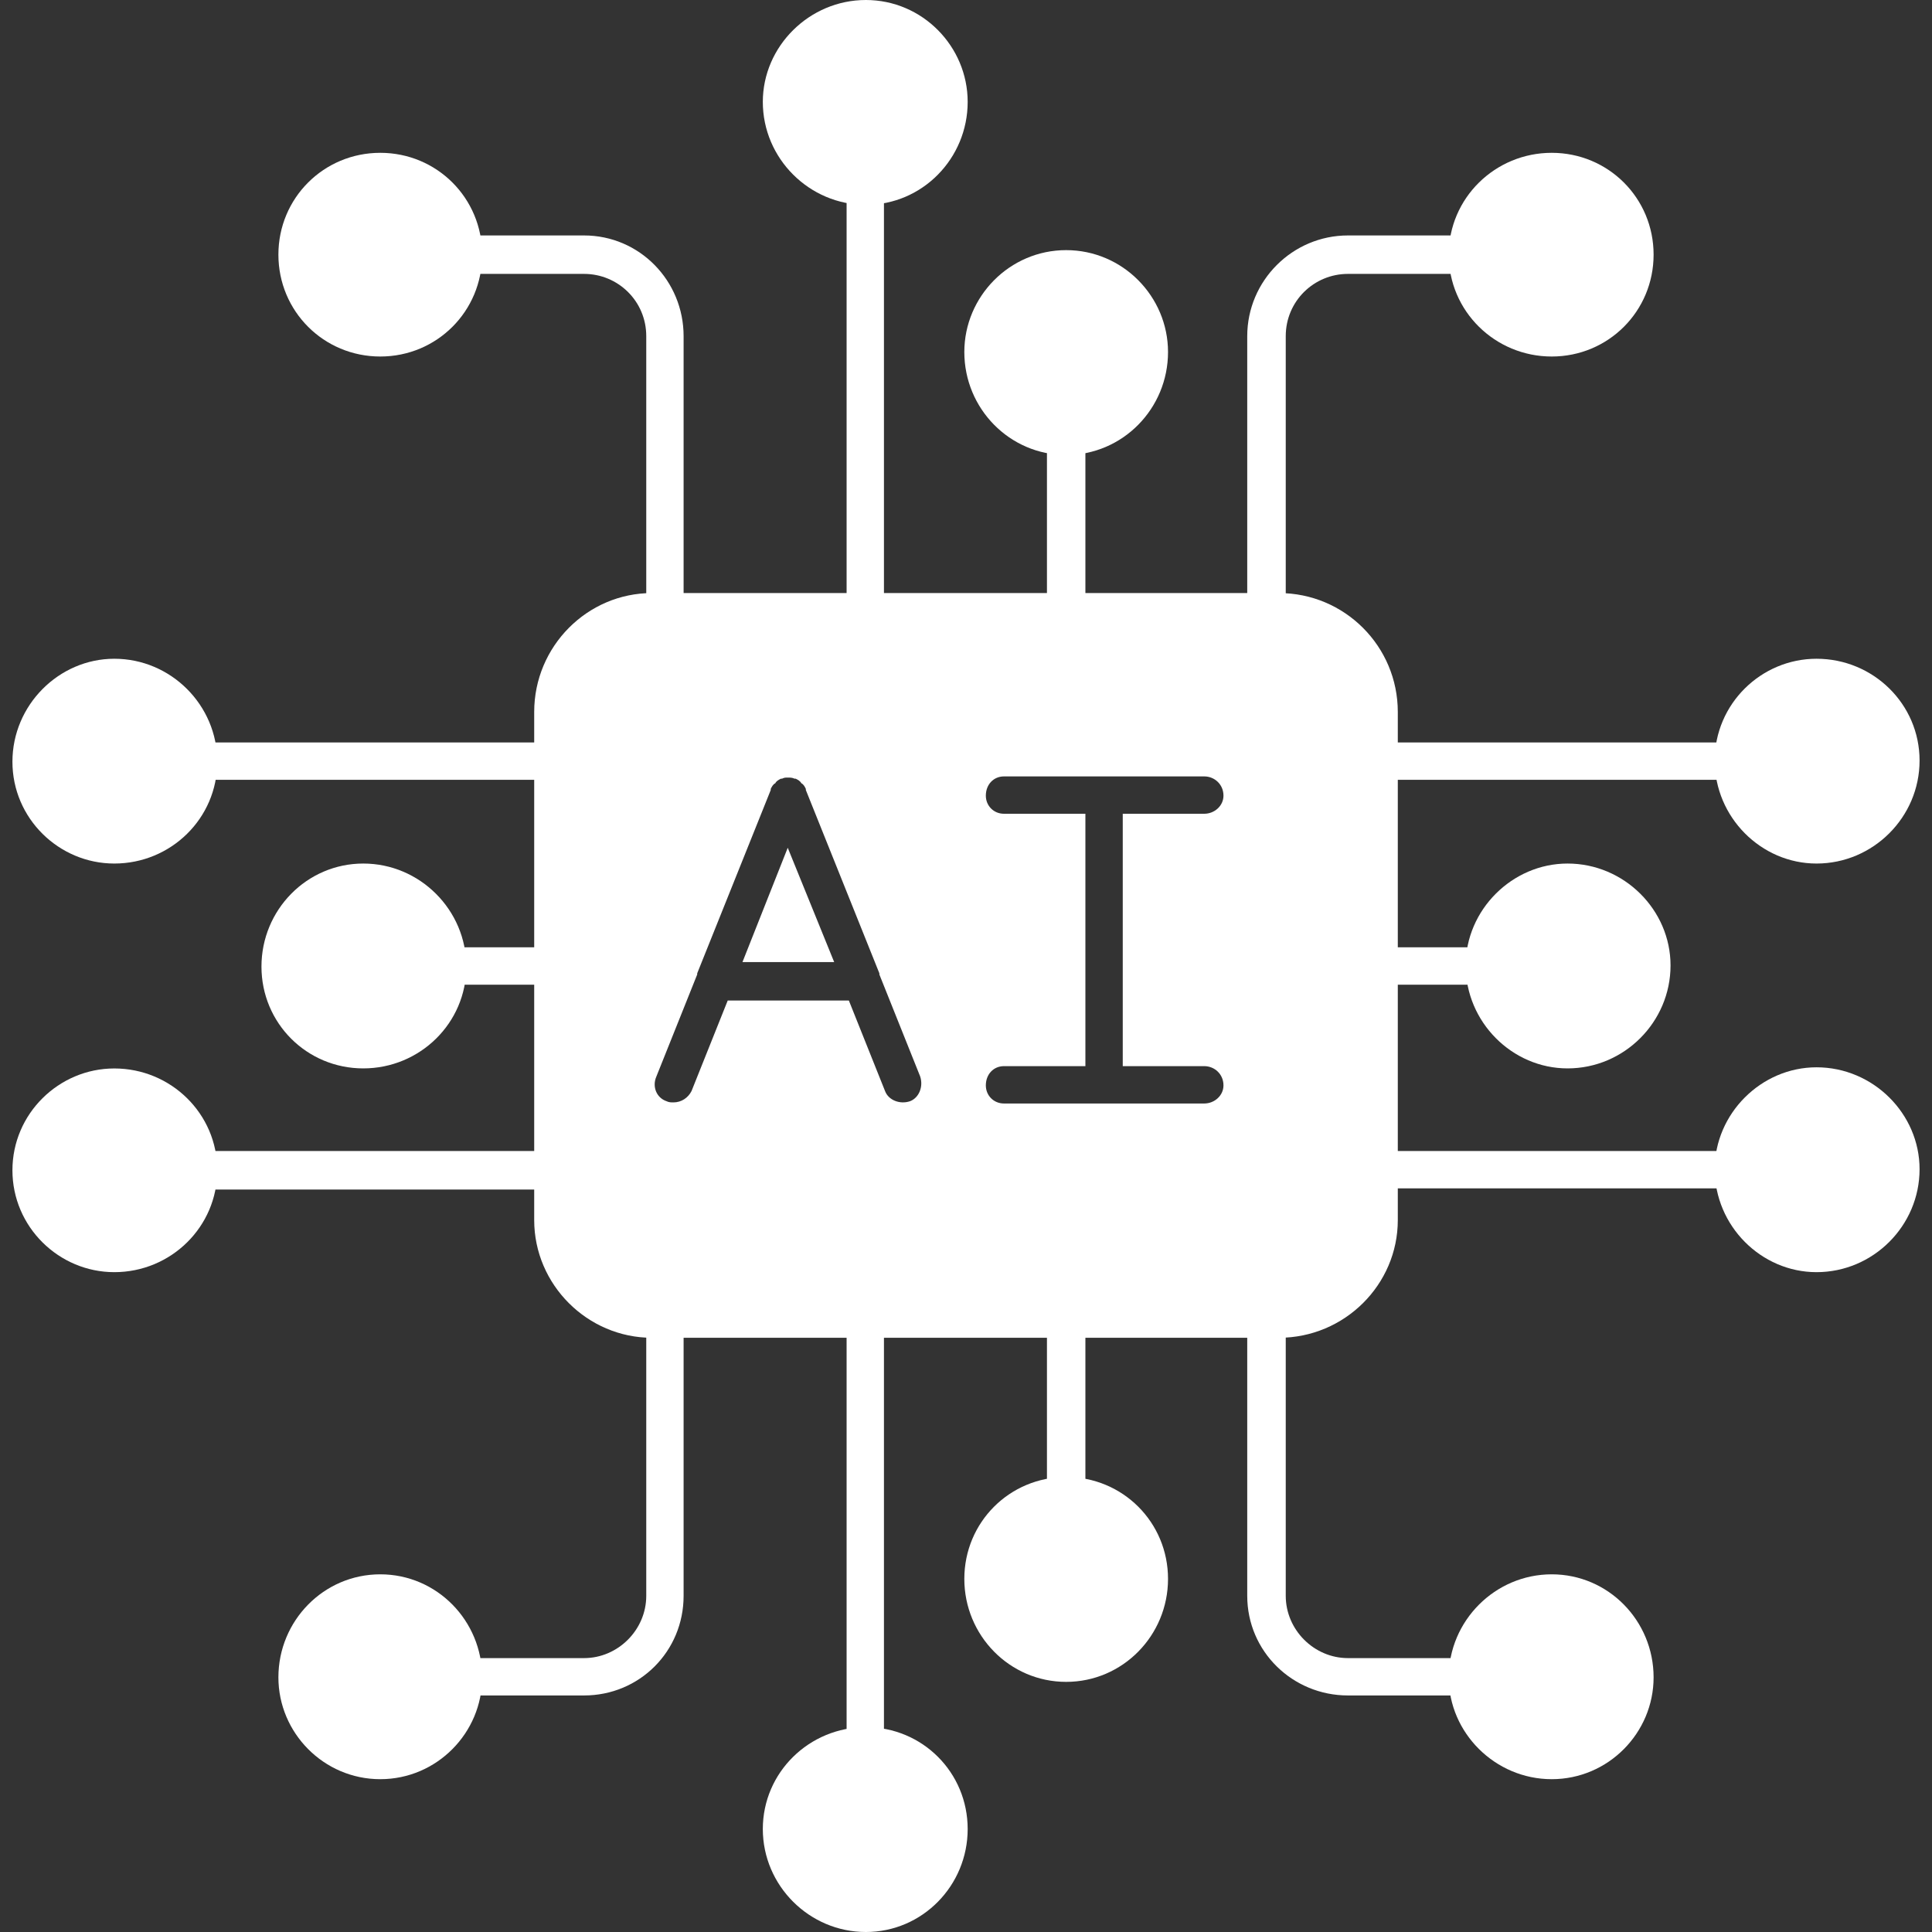 <svg width="30" height="30" viewBox="0 0 30 30" fill="none" xmlns="http://www.w3.org/2000/svg">
<rect x="0" y="0" width="30" height="30" fill="#333333" stroke="none"/>
<g id="ai (6) 1" clipPath="url(#clip0_4053_26713)">
<g id="Layer_x0020_1">
<path id="Vector" fill-rule="evenodd" clip-rule="evenodd" d="M19.859 20.773H10.123C9.121 20.773 8.295 19.947 8.295 18.946V11.055C8.295 10.035 9.121 9.209 10.123 9.209H19.859C20.879 9.209 21.705 10.035 21.705 11.055V18.946C21.705 19.947 20.879 20.773 19.859 20.773ZM10.457 17.118C10.422 17.118 10.387 17.118 10.351 17.1C10.193 17.047 10.123 16.872 10.193 16.714L10.826 15.132V15.114L11.968 12.267V12.25C11.986 12.214 12.004 12.179 12.039 12.162C12.056 12.127 12.091 12.109 12.127 12.091H12.144C12.179 12.074 12.197 12.074 12.232 12.074C12.267 12.074 12.302 12.074 12.337 12.091H12.355C12.39 12.109 12.425 12.127 12.443 12.162C12.478 12.179 12.496 12.214 12.513 12.25V12.267L13.655 15.114V15.132L14.288 16.714C14.341 16.872 14.271 17.047 14.13 17.1C13.972 17.153 13.796 17.083 13.743 16.942L13.181 15.536H11.3L10.738 16.942C10.685 17.047 10.58 17.118 10.457 17.118ZM17.153 17.135H17.135H15.589C15.431 17.135 15.308 17.012 15.308 16.854C15.308 16.678 15.431 16.555 15.589 16.555H16.854V12.636H15.589C15.431 12.636 15.308 12.513 15.308 12.355C15.308 12.179 15.431 12.056 15.589 12.056H18.7C18.858 12.056 18.998 12.179 18.998 12.355C18.998 12.513 18.858 12.636 18.7 12.636H17.434V16.555H18.7C18.858 16.555 18.998 16.678 18.998 16.854C18.998 17.012 18.858 17.135 18.7 17.135H17.153ZM12.953 14.939L12.232 13.164L11.529 14.939H12.953Z" fill="white"/>
<path id="Vector_2" fill-rule="evenodd" clip-rule="evenodd" d="M13.445 9.807C13.287 9.807 13.146 9.666 13.146 9.508V2.882C13.146 2.724 13.287 2.583 13.445 2.583C13.603 2.583 13.726 2.724 13.726 2.882V9.508C13.726 9.666 13.603 9.807 13.445 9.807Z" fill="white"/>
<path id="Vector_3" fill-rule="evenodd" clip-rule="evenodd" d="M13.445 3.181C12.566 3.181 11.845 2.46 11.845 1.582C11.845 0.721 12.566 0 13.445 0C14.323 0 15.026 0.721 15.026 1.582C15.026 2.46 14.323 3.181 13.445 3.181Z" fill="white"/>
<path id="Vector_4" fill-rule="evenodd" clip-rule="evenodd" d="M16.555 9.807C16.397 9.807 16.257 9.666 16.257 9.508V6.766C16.257 6.608 16.397 6.468 16.555 6.468C16.713 6.468 16.854 6.608 16.854 6.766V9.508C16.854 9.666 16.713 9.807 16.555 9.807Z" fill="white"/>
<path id="Vector_5" fill-rule="evenodd" clip-rule="evenodd" d="M16.555 7.065C15.677 7.065 14.974 6.344 14.974 5.466C14.974 4.605 15.677 3.884 16.555 3.884C17.434 3.884 18.137 4.605 18.137 5.466C18.137 6.344 17.434 7.065 16.555 7.065Z" fill="white"/>
<path id="Vector_6" fill-rule="evenodd" clip-rule="evenodd" d="M19.666 9.807C19.508 9.807 19.367 9.666 19.367 9.508V5.22C19.367 4.359 20.07 3.656 20.931 3.656H22.794C22.953 3.656 23.093 3.796 23.093 3.954C23.093 4.112 22.953 4.253 22.794 4.253H20.931C20.404 4.253 19.965 4.675 19.965 5.22V9.508C19.965 9.666 19.824 9.807 19.666 9.807Z" fill="white"/>
<path id="Vector_7" fill-rule="evenodd" clip-rule="evenodd" d="M24.095 5.536C23.216 5.536 22.496 4.833 22.496 3.954C22.496 3.076 23.216 2.373 24.095 2.373C24.974 2.373 25.677 3.076 25.677 3.954C25.677 4.833 24.974 5.536 24.095 5.536Z" fill="white"/>
<path id="Vector_8" fill-rule="evenodd" clip-rule="evenodd" d="M10.334 9.807C10.158 9.807 10.035 9.666 10.035 9.508V5.22C10.035 4.675 9.596 4.253 9.069 4.253H7.206C7.03 4.253 6.907 4.112 6.907 3.954C6.907 3.796 7.03 3.656 7.206 3.656H9.069C9.93 3.656 10.615 4.359 10.615 5.22V9.508C10.615 9.666 10.492 9.807 10.334 9.807Z" fill="white"/>
<path id="Vector_9" fill-rule="evenodd" clip-rule="evenodd" d="M5.905 5.536C5.026 5.536 4.323 4.833 4.323 3.954C4.323 3.076 5.026 2.373 5.905 2.373C6.784 2.373 7.487 3.076 7.487 3.954C7.487 4.833 6.784 5.536 5.905 5.536Z" fill="white"/>
<path id="Vector_10" fill-rule="evenodd" clip-rule="evenodd" d="M26.924 12.109H21.406C21.248 12.109 21.107 11.968 21.107 11.81C21.107 11.652 21.248 11.529 21.406 11.529H26.924C27.083 11.529 27.206 11.652 27.206 11.81C27.206 11.968 27.083 12.109 26.924 12.109Z" fill="white"/>
<path id="Vector_11" fill-rule="evenodd" clip-rule="evenodd" d="M28.207 13.409C27.346 13.409 26.626 12.689 26.626 11.81C26.626 10.931 27.346 10.229 28.207 10.229C29.086 10.229 29.807 10.931 29.807 11.81C29.807 12.689 29.086 13.409 28.207 13.409Z" fill="white"/>
<path id="Vector_12" fill-rule="evenodd" clip-rule="evenodd" d="M23.058 15.29H21.406C21.248 15.29 21.107 15.167 21.107 14.991C21.107 14.833 21.248 14.71 21.406 14.71H23.058C23.216 14.71 23.339 14.833 23.339 14.991C23.339 15.167 23.216 15.29 23.058 15.29Z" fill="white"/>
<path id="Vector_13" fill-rule="evenodd" clip-rule="evenodd" d="M24.341 16.59C23.48 16.59 22.759 15.87 22.759 14.991C22.759 14.13 23.48 13.409 24.341 13.409C25.22 13.409 25.94 14.13 25.94 14.991C25.94 15.87 25.22 16.59 24.341 16.59Z" fill="white"/>
<path id="Vector_14" fill-rule="evenodd" clip-rule="evenodd" d="M26.924 18.453H21.406C21.248 18.453 21.107 18.331 21.107 18.155C21.107 17.997 21.248 17.873 21.406 17.873H26.924C27.083 17.873 27.206 17.997 27.206 18.155C27.206 18.331 27.083 18.453 26.924 18.453Z" fill="white"/>
<path id="Vector_15" fill-rule="evenodd" clip-rule="evenodd" d="M28.207 19.754C27.346 19.754 26.626 19.034 26.626 18.155C26.626 17.294 27.346 16.573 28.207 16.573C29.086 16.573 29.807 17.294 29.807 18.155C29.807 19.034 29.086 19.754 28.207 19.754Z" fill="white"/>
<path id="Vector_16" fill-rule="evenodd" clip-rule="evenodd" d="M13.445 27.399C13.287 27.399 13.146 27.276 13.146 27.118V20.492C13.146 20.316 13.287 20.193 13.445 20.193C13.603 20.193 13.726 20.316 13.726 20.492V27.118C13.726 27.276 13.603 27.399 13.445 27.399Z" fill="white"/>
<path id="Vector_17" fill-rule="evenodd" clip-rule="evenodd" d="M13.445 30C12.566 30 11.845 29.279 11.845 28.401C11.845 27.522 12.566 26.819 13.445 26.819C14.323 26.819 15.026 27.522 15.026 28.401C15.026 29.279 14.323 30 13.445 30Z" fill="white"/>
<path id="Vector_18" fill-rule="evenodd" clip-rule="evenodd" d="M16.555 23.515C16.397 23.515 16.257 23.392 16.257 23.234V20.492C16.257 20.316 16.397 20.193 16.555 20.193C16.713 20.193 16.854 20.316 16.854 20.492V23.234C16.854 23.392 16.713 23.515 16.555 23.515Z" fill="white"/>
<path id="Vector_19" fill-rule="evenodd" clip-rule="evenodd" d="M16.555 26.116C15.677 26.116 14.974 25.395 14.974 24.517C14.974 23.638 15.677 22.935 16.555 22.935C17.434 22.935 18.137 23.638 18.137 24.517C18.137 25.395 17.434 26.116 16.555 26.116Z" fill="white"/>
<path id="Vector_20" fill-rule="evenodd" clip-rule="evenodd" d="M22.794 26.327H20.931C20.07 26.327 19.367 25.642 19.367 24.78V20.492C19.367 20.316 19.508 20.193 19.666 20.193C19.824 20.193 19.965 20.316 19.965 20.492V24.78C19.965 25.308 20.404 25.747 20.931 25.747H22.794C22.953 25.747 23.093 25.87 23.093 26.046C23.093 26.204 22.953 26.327 22.794 26.327Z" fill="white"/>
<path id="Vector_21" fill-rule="evenodd" clip-rule="evenodd" d="M24.095 27.627C23.216 27.627 22.496 26.907 22.496 26.046C22.496 25.167 23.216 24.446 24.095 24.446C24.974 24.446 25.677 25.167 25.677 26.046C25.677 26.907 24.974 27.627 24.095 27.627Z" fill="white"/>
<path id="Vector_22" fill-rule="evenodd" clip-rule="evenodd" d="M9.069 26.327H7.206C7.03 26.327 6.907 26.204 6.907 26.046C6.907 25.87 7.03 25.747 7.206 25.747H9.069C9.596 25.747 10.035 25.308 10.035 24.78V20.492C10.035 20.316 10.158 20.193 10.334 20.193C10.492 20.193 10.615 20.316 10.615 20.492V24.78C10.615 25.642 9.93 26.327 9.069 26.327Z" fill="white"/>
<path id="Vector_23" fill-rule="evenodd" clip-rule="evenodd" d="M5.905 27.627C5.026 27.627 4.323 26.907 4.323 26.046C4.323 25.167 5.026 24.446 5.905 24.446C6.784 24.446 7.487 25.167 7.487 26.046C7.487 26.907 6.784 27.627 5.905 27.627Z" fill="white"/>
<path id="Vector_24" fill-rule="evenodd" clip-rule="evenodd" d="M8.594 12.109H3.076C2.917 12.109 2.777 11.986 2.777 11.828C2.777 11.652 2.917 11.529 3.076 11.529H8.594C8.752 11.529 8.875 11.652 8.875 11.828C8.875 11.986 8.752 12.109 8.594 12.109Z" fill="white"/>
<path id="Vector_25" fill-rule="evenodd" clip-rule="evenodd" d="M1.775 13.409C0.914 13.409 0.193 12.707 0.193 11.828C0.193 10.949 0.914 10.229 1.775 10.229C2.654 10.229 3.374 10.949 3.374 11.828C3.374 12.707 2.654 13.409 1.775 13.409Z" fill="white"/>
<path id="Vector_26" fill-rule="evenodd" clip-rule="evenodd" d="M8.594 15.29H6.942C6.784 15.29 6.643 15.167 6.643 15.009C6.643 14.851 6.784 14.71 6.942 14.71H8.594C8.752 14.71 8.875 14.851 8.875 15.009C8.875 15.167 8.752 15.29 8.594 15.29Z" fill="white"/>
<path id="Vector_27" fill-rule="evenodd" clip-rule="evenodd" d="M5.641 16.59C4.763 16.59 4.06 15.887 4.06 15.009C4.06 14.13 4.763 13.409 5.641 13.409C6.52 13.409 7.241 14.13 7.241 15.009C7.241 15.887 6.52 16.59 5.641 16.59Z" fill="white"/>
<path id="Vector_28" fill-rule="evenodd" clip-rule="evenodd" d="M8.594 18.471H3.076C2.917 18.471 2.777 18.331 2.777 18.172C2.777 18.014 2.917 17.873 3.076 17.873H8.594C8.752 17.873 8.875 18.014 8.875 18.172C8.875 18.331 8.752 18.471 8.594 18.471Z" fill="white"/>
<path id="Vector_29" fill-rule="evenodd" clip-rule="evenodd" d="M1.775 19.754C0.914 19.754 0.193 19.051 0.193 18.172C0.193 17.294 0.914 16.591 1.775 16.591C2.654 16.591 3.374 17.294 3.374 18.172C3.374 19.051 2.654 19.754 1.775 19.754Z" fill="white"/>
</g>
</g>
<defs>
<clipPath id="clip0_4053_26713">
<rect width="30" height="30" fill="white"/>
</clipPath>
</defs>
</svg>
